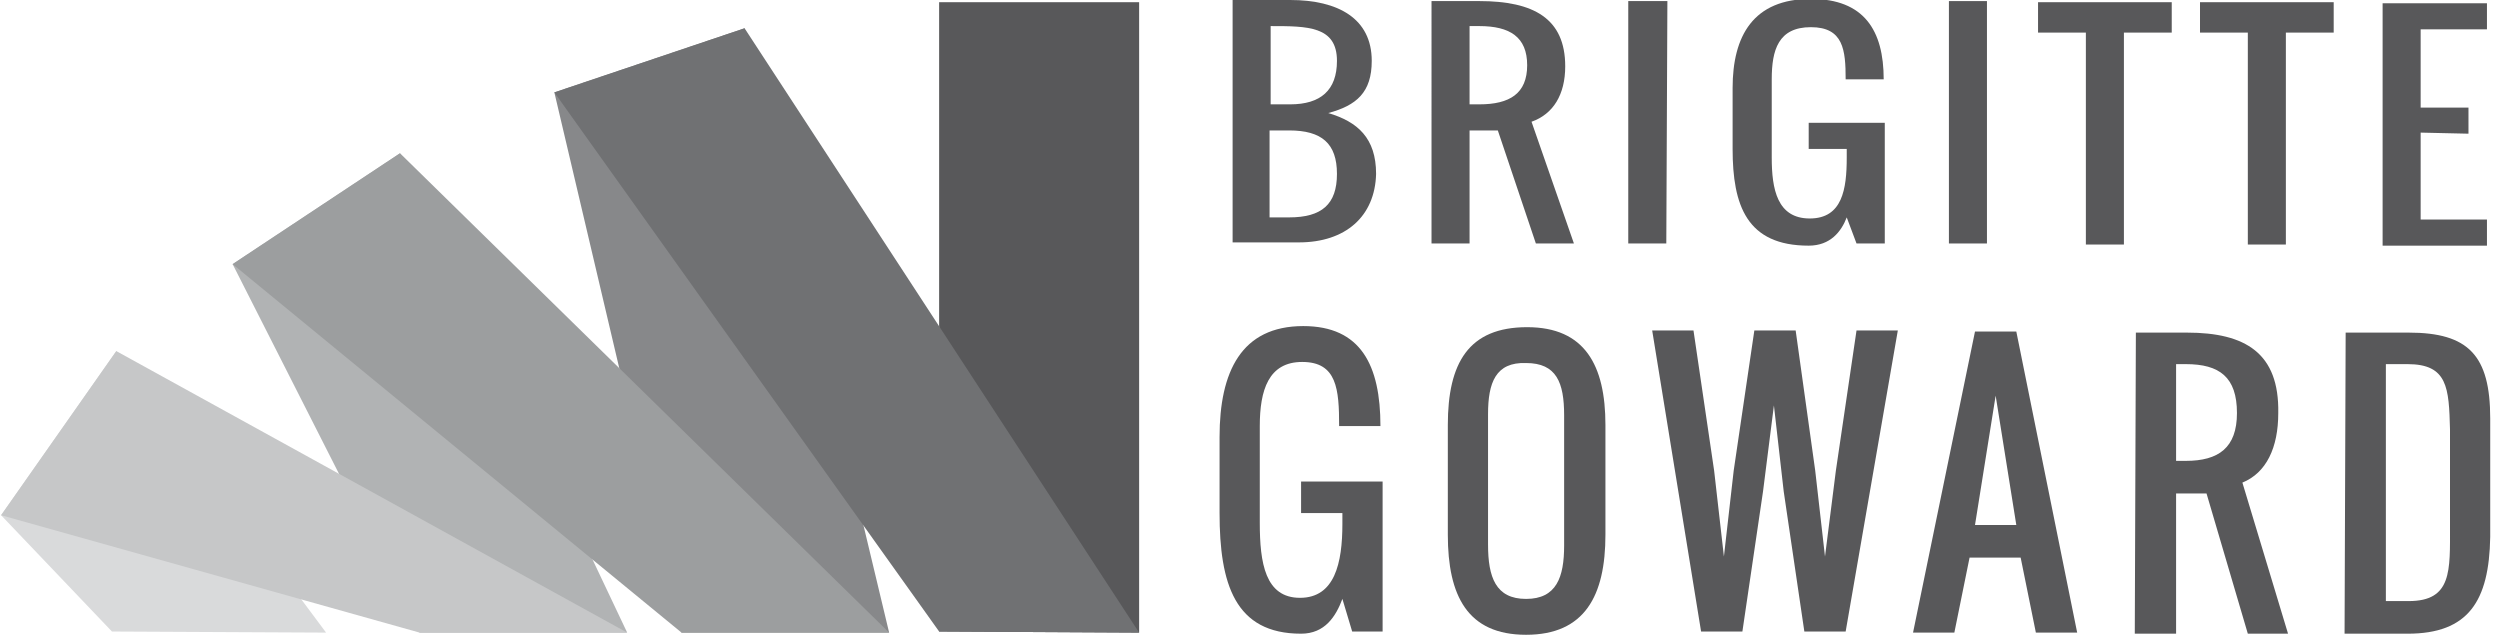 <?xml version="1.0" encoding="utf-8"?>
<!-- Generator: Adobe Illustrator 21.0.0, SVG Export Plug-In . SVG Version: 6.00 Build 0)  -->
<svg version="1.1" id="Ebene_1" xmlns="http://www.w3.org/2000/svg" xmlns:xlink="http://www.w3.org/1999/xlink" x="0px" y="0px"
	 viewBox="0 0 230 58.4" style="enable-background:new 0 0 230 58.4;" xml:space="preserve">
<style type="text/css">
	.st0{fill:#58585A;}
	.st1{fill:#D9DADB;}
	.st2{fill:#87888A;}
	.st3{fill:#707173;}
	.st4{fill:#B1B3B4;}
	.st5{fill:#9C9E9F;}
	.st6{fill:#C6C7C8;}
</style>
<polyline class="st0" points="104.8,58.2 104.8,0.2 86.4,0.2 86.4,58.1 "/>
<polyline class="st1" points="0.1,47.4 10.7,32.3 30,58.2 10.3,58.1 0.1,47.4 "/>
<polyline class="st2" points="81.8,58.2 68.5,2.6 51,8.5 62.7,58.2 "/>
<polygon class="st3" points="86.4,58.1 104.8,58.2 68.5,2.6 51,8.5 "/>
<polyline class="st4" points="57.7,58.2 36.8,14.1 21.4,24.3 38.6,58.2 "/>
<polygon class="st5" points="62.7,58.2 81.8,58.2 36.8,14.1 21.4,24.3 "/>
<polygon class="st6" points="38.6,58.2 57.7,58.2 10.7,32.3 0.1,47.4 "/>
<path class="st0" d="M119.5,22.3h-6.1V0h5.3c4.4,0,7.5,1.7,7.5,5.6c0,2.9-1.4,4.1-4,4.8c2.7,0.8,4.4,2.3,4.4,5.6
	C126.5,19.9,123.8,22.3,119.5,22.3z M118.6,12h-1.8v8h1.8c3,0,4.4-1.2,4.4-4S121.6,12,118.6,12z M123,5.6c0-3.2-2.7-3.2-6.1-3.2v7.2
	h1.8C121.5,9.6,123,8.3,123,5.6L123,5.6z"/>
<path class="st0" d="M140.9,11.2l3.9,11.2h-3.5L137.8,12h-2.6v10.4h-3.5V0.1h4.4c5,0,7.9,1.6,7.9,6C144,8.7,142.9,10.5,140.9,11.2z
	 M136.1,2.4h-0.9v7.2h0.9c2.8,0,4.4-1,4.4-3.6S138.9,2.4,136.1,2.4z"/>
<path class="st0" d="M153.4,0.1l-0.1,22.3h-3.5V0.1L153.4,0.1z"/>
<path class="st0" d="M169.9,14.5v-0.8h-3.5v-2.4h7v11.1h-2.6l-0.9-2.4c-0.5,1.3-1.5,2.6-3.5,2.6c-5.7,0-7-3.7-7-8.9V8.1
	c0-4.8,1.9-8.2,7.2-8.2c4.9,0,6.7,2.9,6.7,7.4h-3.5c0-2.7-0.2-4.8-3.2-4.8S163,4.6,163,7.3v7.2c0,2.9,0.5,5.6,3.5,5.6
	S169.9,17.4,169.9,14.5z"/>
<path class="st0" d="M182.8,0.1v22.3h-3.5V0.1L182.8,0.1z"/>
<path class="st0" d="M199.8,3h-4.4v19.5h-3.5V3h-4.4V0.2h12.3L199.8,3z"/>
<path class="st0" d="M214.7,3h-4.4v19.5h-3.5V3h-4.4V0.2h12.3L214.7,3L214.7,3z"/>
<path class="st0" d="M222.7,12.2v8h6.1v2.4h-9.6V0.3h9.6v2.4h-6.1v7.2h4.4v2.4L222.7,12.2z"/>
<path class="st0" d="M123.5,48.2v-1h-3.8v-2.9h7.5v13.8h-2.8l-0.9-3c-0.6,1.6-1.6,3.2-3.8,3.2c-6.1,0-7.5-4.6-7.5-11.1v-7
	c0-6,2-10.2,7.7-10.2c5.3,0,7.1,3.6,7.1,9.2h-3.8c0-3.4-0.2-5.9-3.4-5.9c-3.1,0-3.9,2.6-3.9,5.9v8.9c0,3.7,0.5,6.9,3.7,6.9
	S123.5,51.8,123.5,48.2z"/>
<path class="st0" d="M147.7,39.1v10.1c0,5.6-1.9,9.2-7.3,9.2c-5.4,0-7.2-3.6-7.2-9.2V39.1c0-5.7,1.9-9,7.3-9
	C145.8,30.1,147.7,33.6,147.7,39.1z M136.9,38.1v12c0,3,0.7,5,3.5,5s3.5-2,3.5-4.9v-12c0-3-0.7-4.8-3.5-4.8
	C137.6,33.3,136.9,35.2,136.9,38.1z"/>
<path class="st0" d="M167,43.3l0.9,7.9l1-7.9l1.9-12.9h3.8l-4.8,27.7H166l-1.9-12.9l-0.9-7.9l-1,7.9l-1.9,12.9h-3.8L152,30.4h3.8
	l1.9,12.9l0.9,7.9l0.9-7.9l1.9-12.9h3.8L167,43.3z"/>
<path class="st0" d="M179.8,58.2H176l5.7-27.7h3.8l5.6,27.7h-3.8l-1.4-6.9h-4.7L179.8,58.2z M183.6,36.4l-1.9,11.9h3.8L183.6,36.4z"
	/>
<path class="st0" d="M206.3,44.4l4.2,13.9h-3.7L203,45.4h-2.8v12.9h-3.8l0.1-27.7h4.7c5.4,0,8.5,1.9,8.4,7.4
	C209.6,41.2,208.5,43.5,206.3,44.4z M201.1,33.5h-0.9v8.9h0.9c3,0,4.7-1.2,4.7-4.4C205.8,34.7,204.2,33.5,201.1,33.5L201.1,33.5z"/>
<path class="st0" d="M221.5,58.3h-5.8l0.1-27.7h5.8c5.5,0,7.5,2.1,7.5,7.9v10.9C229,55.3,227.1,58.3,221.5,58.3z M221.5,33.5h-2
	v21.8h2.1c4,0,3.8-2.8,3.8-6.9v-8.9C225.3,35.7,225.2,33.5,221.5,33.5L221.5,33.5z"/>
</svg>
